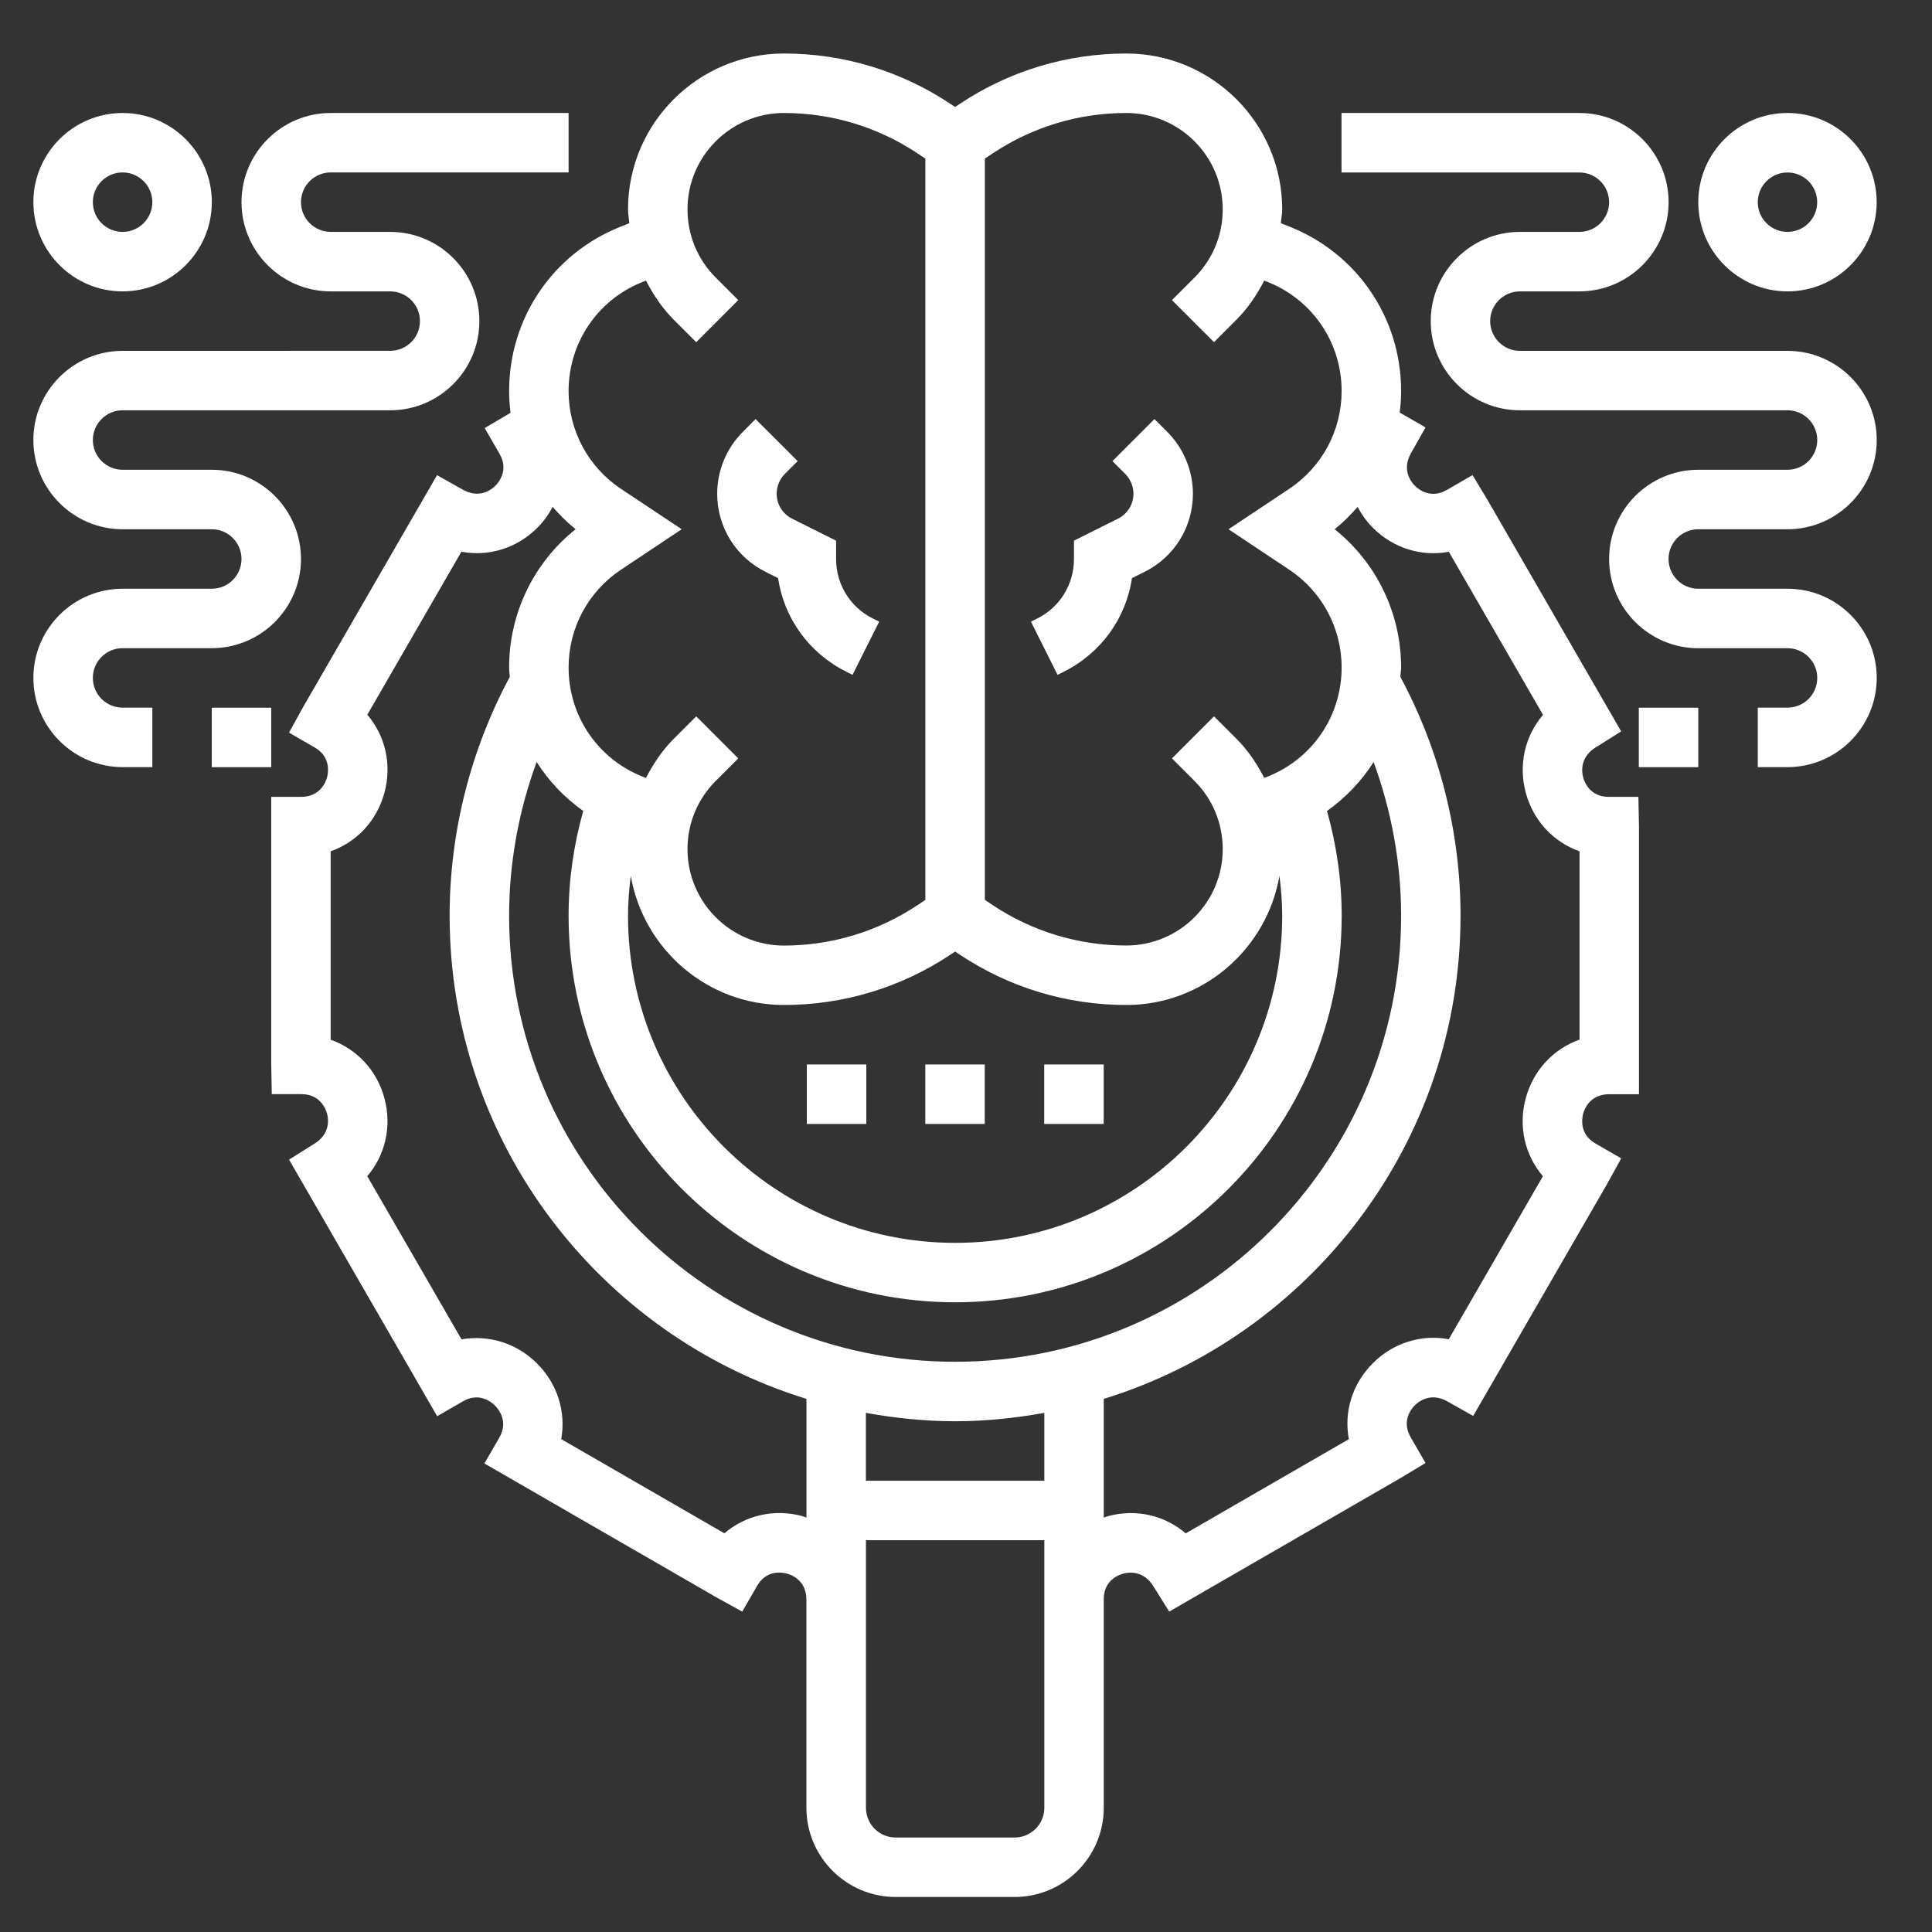 <svg width="33" height="33" viewBox="0 0 33 33" fill="none" xmlns="http://www.w3.org/2000/svg">
                            <rect x="0" y="0" width="33" height="33" fill="#333333" stroke="none"/>
                            <path
                                d="M13.075 9.767L13.29 9.875C13.393 10.562 13.82 11.156 14.455 11.473L14.562 11.527L15.017 10.618L14.909 10.565C14.522 10.371 14.281 9.982 14.281 9.549V9.235L13.529 8.859C13.366 8.777 13.266 8.614 13.266 8.433C13.266 8.308 13.316 8.185 13.405 8.096L13.625 7.876L12.906 7.158L12.687 7.378C12.409 7.655 12.25 8.04 12.25 8.433C12.25 9.001 12.566 9.513 13.075 9.767L13.075 9.767Z"
                                fill="white" />
                            <path
                                d="M18.171 11.473C18.805 11.156 19.233 10.561 19.335 9.875L19.551 9.767C20.06 9.513 20.376 9.001 20.376 8.433C20.376 8.041 20.217 7.656 19.939 7.378L19.719 7.158L19.001 7.876L19.221 8.096C19.309 8.185 19.36 8.308 19.36 8.433C19.36 8.614 19.259 8.777 19.097 8.859L18.344 9.235V9.549C18.344 9.982 18.104 10.371 17.717 10.565L17.609 10.618L18.064 11.527L18.171 11.473Z"
                                fill="white" />
                            <path d="M13.781 18.182H14.797V19.198H13.781V18.182Z" fill="white" />
                            <path d="M15.805 18.182H16.82V19.198H15.805V18.182Z" fill="white" />
                            <path d="M17.836 18.182H18.852V19.198H17.836V18.182Z" fill="white" />
                            <path
                                d="M27.477 13.611C27.155 13.611 27.062 13.354 27.041 13.276C27.02 13.198 26.973 12.928 27.275 12.754L27.691 12.493L25.414 8.55L25.152 8.115L24.713 8.369C24.433 8.53 24.224 8.354 24.167 8.297C24.11 8.24 23.934 8.03 24.102 7.738L24.349 7.301L23.908 7.047C23.924 6.925 23.932 6.803 23.932 6.679C23.932 5.436 23.187 4.335 22.033 3.874L21.878 3.812C21.884 3.733 21.901 3.656 21.901 3.576C21.901 2.109 20.706 0.914 19.238 0.914C18.221 0.914 17.237 1.212 16.391 1.776L16.314 1.827L16.237 1.776C15.391 1.212 14.406 0.914 13.39 0.914C11.922 0.914 10.727 2.108 10.727 3.576C10.727 3.656 10.743 3.733 10.75 3.812L10.595 3.874C9.441 4.335 8.696 5.436 8.696 6.679C8.696 6.804 8.705 6.928 8.72 7.051L8.279 7.312L8.533 7.752C8.694 8.03 8.519 8.24 8.461 8.297C8.404 8.354 8.197 8.53 7.902 8.362L7.465 8.116L5.182 12.069L4.936 12.514L5.376 12.768C5.654 12.928 5.607 13.198 5.587 13.276C5.566 13.354 5.472 13.611 5.141 13.611H4.633V18.182L4.642 18.689H5.15C5.472 18.689 5.566 18.946 5.587 19.024C5.607 19.102 5.655 19.372 5.352 19.547L4.937 19.807L7.467 24.19L7.907 23.936C8.186 23.773 8.397 23.95 8.455 24.009C8.513 24.067 8.69 24.277 8.528 24.557L8.274 24.997L12.233 27.282L12.678 27.528L12.932 27.088C13.091 26.809 13.362 26.856 13.44 26.878C13.518 26.898 13.774 26.992 13.774 27.323V30.878C13.774 31.718 14.458 32.402 15.298 32.402H17.33C18.17 32.402 18.853 31.719 18.853 30.878V27.314C18.853 26.992 19.11 26.898 19.188 26.878C19.266 26.857 19.536 26.809 19.711 27.112L19.971 27.527L23.914 25.251L24.349 24.989L24.095 24.549C23.934 24.27 24.109 24.061 24.167 24.003C24.224 23.947 24.432 23.771 24.726 23.939L25.163 24.185L27.446 20.231L27.692 19.786L27.252 19.532C26.973 19.372 27.021 19.102 27.041 19.024C27.062 18.946 27.156 18.69 27.487 18.69H27.995V14.119L27.985 13.611L27.477 13.611ZM19.238 1.93C20.146 1.93 20.885 2.668 20.885 3.576C20.885 4.016 20.714 4.43 20.403 4.741L20.018 5.126L20.736 5.844L21.121 5.459C21.319 5.262 21.47 5.033 21.594 4.792L21.656 4.817C22.421 5.123 22.916 5.854 22.916 6.679C22.916 7.351 22.583 7.975 22.023 8.348L20.984 9.04L22.023 9.732C22.582 10.105 22.916 10.729 22.916 11.401C22.916 12.226 22.421 12.957 21.656 13.263L21.594 13.287C21.47 13.046 21.318 12.818 21.121 12.62L20.736 12.236L20.018 12.954L20.403 13.339C20.714 13.65 20.885 14.064 20.885 14.504C20.885 15.412 20.146 16.15 19.238 16.15C18.423 16.15 17.633 15.911 16.954 15.459L16.822 15.37V2.709L16.954 2.621C17.633 2.169 18.422 1.93 19.238 1.93V1.93ZM23.462 13.015C23.769 13.852 23.932 14.742 23.932 15.642C23.932 19.843 20.515 23.26 16.314 23.26C12.114 23.26 8.696 19.842 8.696 15.642C8.696 14.742 8.859 13.852 9.166 13.015C9.372 13.341 9.642 13.624 9.962 13.852C9.799 14.432 9.712 15.031 9.712 15.642C9.712 19.282 12.674 22.244 16.315 22.244C19.955 22.244 22.917 19.282 22.917 15.642C22.917 15.032 22.829 14.432 22.666 13.852C22.987 13.624 23.256 13.341 23.463 13.015H23.462ZM17.838 25.292H14.79V24.133C15.286 24.222 15.793 24.276 16.314 24.276C16.835 24.276 17.342 24.222 17.838 24.133L17.838 25.292ZM16.237 16.304L16.314 16.253L16.391 16.304C17.237 16.868 18.222 17.166 19.238 17.166C20.55 17.166 21.637 16.21 21.854 14.96C21.882 15.185 21.901 15.412 21.901 15.642C21.901 18.723 19.394 21.229 16.314 21.229C13.234 21.229 10.727 18.723 10.727 15.642C10.727 15.412 10.746 15.185 10.774 14.96C10.991 16.21 12.078 17.166 13.39 17.166C14.406 17.166 15.391 16.868 16.238 16.304L16.237 16.304ZM10.972 4.817L11.034 4.793C11.158 5.034 11.31 5.262 11.507 5.46L11.892 5.845L12.61 5.126L12.225 4.741C11.914 4.43 11.743 4.016 11.743 3.576C11.743 2.668 12.482 1.93 13.39 1.93C14.205 1.93 14.995 2.169 15.674 2.621L15.806 2.709V15.371L15.674 15.459C14.995 15.911 14.205 16.151 13.39 16.151C12.482 16.151 11.743 15.412 11.743 14.504C11.743 14.064 11.914 13.65 12.225 13.339L12.61 12.954L11.892 12.236L11.507 12.621C11.309 12.819 11.158 13.047 11.034 13.288L10.972 13.264C10.207 12.958 9.712 12.226 9.712 11.402C9.712 10.729 10.045 10.105 10.605 9.732L11.644 9.04L10.605 8.349C10.045 7.975 9.712 7.352 9.712 6.679C9.712 5.854 10.207 5.123 10.972 4.817V4.817ZM13.703 25.896C13.219 25.766 12.729 25.885 12.373 26.19L9.586 24.581C9.669 24.119 9.525 23.641 9.174 23.29C8.824 22.939 8.346 22.797 7.883 22.877L6.273 20.09C6.58 19.732 6.696 19.242 6.567 18.761C6.439 18.281 6.094 17.917 5.648 17.759V14.541C6.092 14.384 6.438 14.02 6.567 13.538C6.697 13.055 6.579 12.565 6.274 12.208L7.881 9.424C8.345 9.511 8.826 9.367 9.179 9.014C9.287 8.907 9.372 8.786 9.44 8.658C9.559 8.794 9.687 8.924 9.832 9.039C9.116 9.611 8.696 10.476 8.696 11.401C8.696 11.455 8.705 11.508 8.708 11.561C8.037 12.81 7.68 14.217 7.68 15.642C7.68 19.519 10.25 22.807 13.775 23.894V25.922C13.751 25.914 13.728 25.903 13.703 25.896L13.703 25.896ZM17.838 30.878C17.838 31.159 17.61 31.386 17.33 31.386H15.298C15.018 31.386 14.791 31.159 14.791 30.878V26.308H17.838V27.314L17.838 27.323L17.838 30.878ZM26.979 17.758C26.535 17.915 26.189 18.28 26.06 18.762C25.93 19.244 26.049 19.735 26.354 20.091L24.746 22.875C24.282 22.789 23.801 22.932 23.449 23.285C23.096 23.637 22.953 24.118 23.039 24.582L20.253 26.191C19.895 25.884 19.408 25.767 18.925 25.897C18.9 25.903 18.877 25.914 18.853 25.922V23.894C22.378 22.807 24.947 19.52 24.947 15.642C24.947 14.216 24.591 12.81 23.919 11.561C23.923 11.507 23.932 11.455 23.932 11.401C23.932 10.476 23.512 9.611 22.797 9.04C22.941 8.925 23.069 8.795 23.189 8.659C23.257 8.786 23.342 8.908 23.45 9.015C23.802 9.368 24.284 9.511 24.747 9.425L26.356 12.21C26.049 12.569 25.932 13.058 26.061 13.539C26.19 14.019 26.534 14.383 26.98 14.541L26.98 17.758L26.979 17.758Z"
                                fill="white" />
                            <path
                                d="M30.532 4.977C31.371 4.977 32.055 4.294 32.055 3.453C32.055 2.613 31.372 1.93 30.532 1.93C29.692 1.93 29.008 2.613 29.008 3.453C29.008 4.294 29.692 4.977 30.532 4.977ZM30.532 2.946C30.812 2.946 31.039 3.173 31.039 3.453C31.039 3.734 30.812 3.961 30.532 3.961C30.251 3.961 30.024 3.734 30.024 3.453C30.024 3.173 30.251 2.946 30.532 2.946Z"
                                fill="white" />
                            <path
                                d="M29.008 9.04H30.532C31.372 9.04 32.056 8.357 32.056 7.516C32.056 6.676 31.372 5.993 30.532 5.993H25.961C25.681 5.993 25.453 5.765 25.453 5.485C25.453 5.205 25.681 4.977 25.961 4.977H26.977C27.817 4.977 28.501 4.294 28.501 3.453C28.501 2.613 27.817 1.93 26.977 1.93H22.914V2.946H26.977C27.257 2.946 27.485 3.173 27.485 3.453C27.485 3.734 27.257 3.961 26.977 3.961H25.961C25.121 3.961 24.438 4.645 24.438 5.485C24.438 6.325 25.121 7.008 25.961 7.008H30.532C30.812 7.008 31.04 7.236 31.04 7.516C31.04 7.797 30.812 8.024 30.532 8.024H29.008C28.168 8.024 27.485 8.708 27.485 9.548C27.485 10.388 28.168 11.072 29.008 11.072H30.532C30.812 11.072 31.04 11.299 31.04 11.579C31.04 11.86 30.812 12.087 30.532 12.087H30.024V13.103H30.532C31.372 13.103 32.056 12.419 32.056 11.579C32.056 10.739 31.372 10.056 30.532 10.056H29.008C28.728 10.056 28.5 9.828 28.5 9.548C28.5 9.268 28.728 9.04 29.008 9.04V9.04Z"
                                fill="white" />
                            <path d="M27.992 12.088H29.008V13.104H27.992V12.088Z" fill="white" />
                            <path
                                d="M2.094 4.977C2.934 4.977 3.618 4.293 3.618 3.453C3.618 2.613 2.934 1.93 2.094 1.93C1.254 1.93 0.57 2.613 0.57 3.453C0.57 4.293 1.254 4.977 2.094 4.977ZM2.094 2.945C2.374 2.945 2.602 3.173 2.602 3.453C2.602 3.734 2.374 3.961 2.094 3.961C1.814 3.961 1.586 3.734 1.586 3.453C1.586 3.173 1.814 2.945 2.094 2.945Z"
                                fill="white" />
                            <path
                                d="M1.586 11.579C1.586 11.299 1.814 11.071 2.094 11.071H3.618C4.458 11.071 5.141 10.388 5.141 9.548C5.141 8.708 4.458 8.024 3.618 8.024L2.094 8.024C1.814 8.024 1.586 7.797 1.586 7.516C1.586 7.236 1.814 7.008 2.094 7.008H6.665C7.505 7.008 8.188 6.325 8.188 5.485C8.188 4.645 7.505 3.961 6.665 3.961H5.649C5.369 3.961 5.141 3.734 5.141 3.453C5.141 3.173 5.369 2.945 5.649 2.945H9.712L9.712 1.93H5.649C4.809 1.93 4.125 2.613 4.125 3.453C4.125 4.293 4.809 4.977 5.649 4.977H6.665C6.945 4.977 7.173 5.204 7.173 5.485C7.173 5.765 6.945 5.992 6.665 5.992L2.094 5.993C1.254 5.993 0.57 6.676 0.57 7.516C0.57 8.356 1.254 9.04 2.094 9.04H3.618C3.898 9.04 4.125 9.268 4.125 9.548C4.125 9.828 3.898 10.056 3.618 10.056H2.094C1.254 10.056 0.57 10.739 0.57 11.579C0.57 12.419 1.254 13.103 2.094 13.103H2.602V12.087H2.094C1.814 12.087 1.586 11.86 1.586 11.579L1.586 11.579Z"
                                fill="white" />
                            <path d="M3.617 12.088H4.633V13.104H3.617V12.088Z" fill="white" />
</svg>